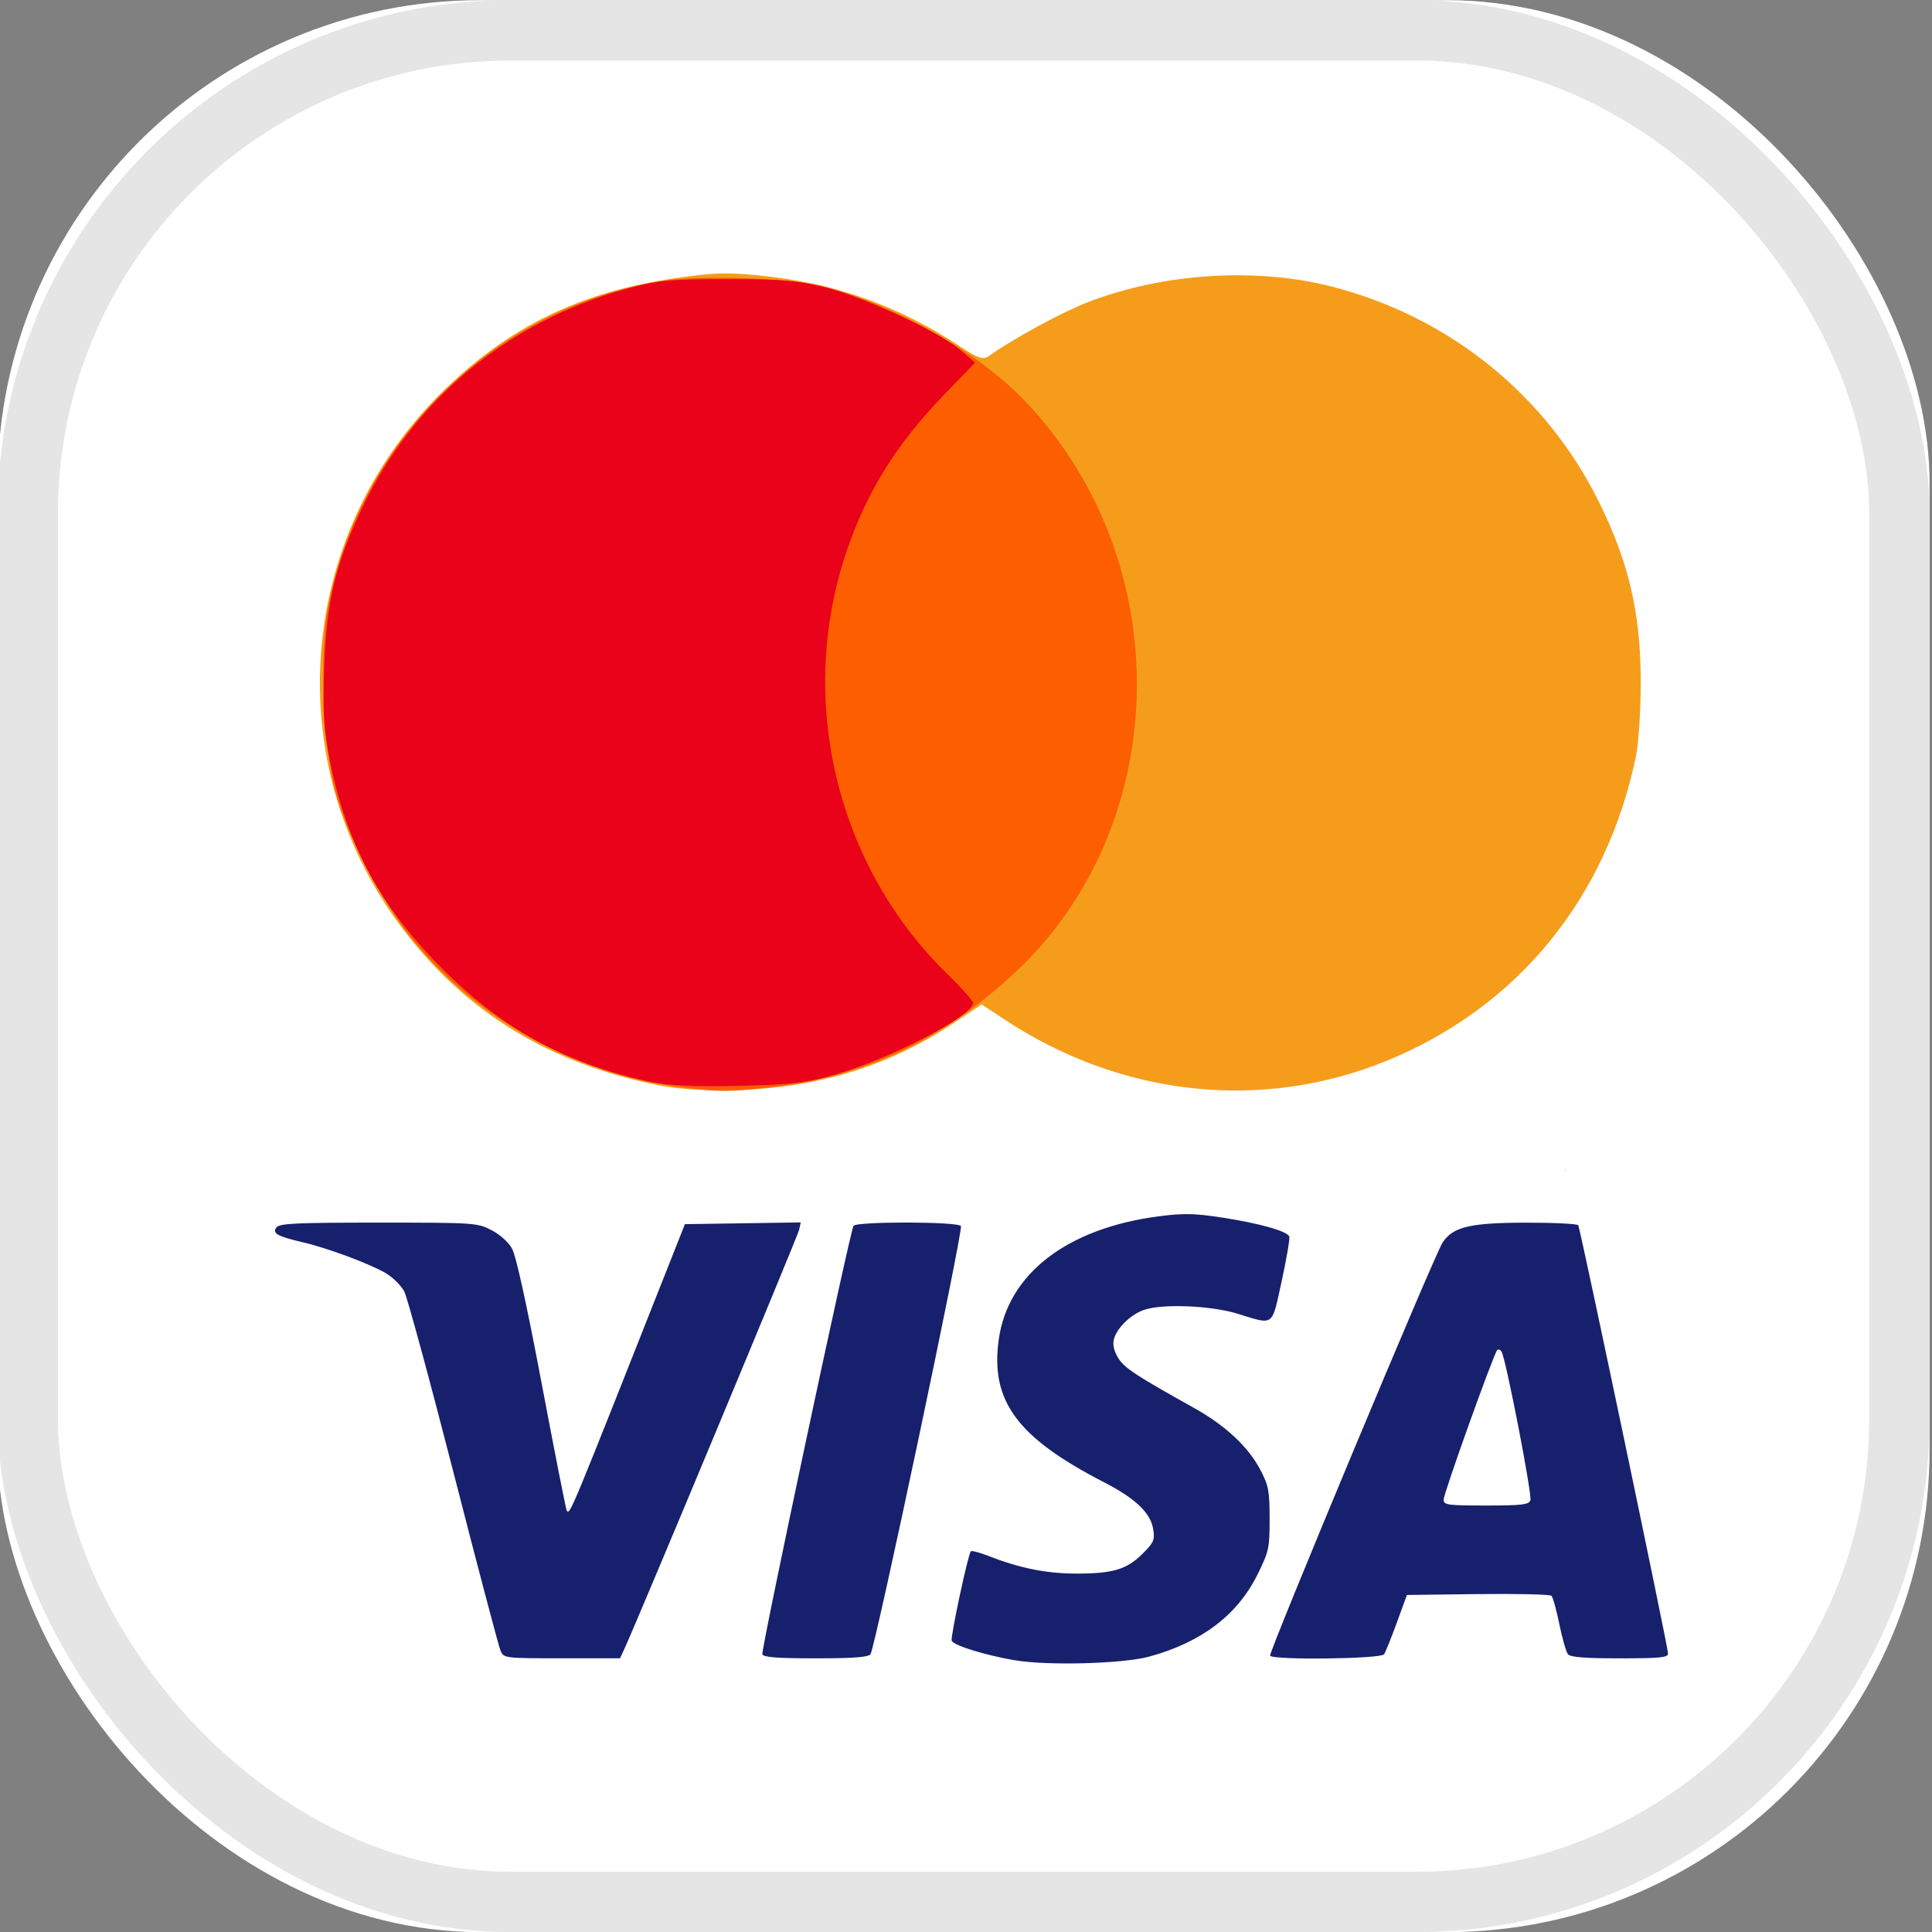 <?xml version="1.0" encoding="UTF-8" standalone="no"?>
<svg
   xmlns:dc="http://purl.org/dc/elements/1.1/"
   xmlns:cc="http://creativecommons.org/ns#"
   xmlns:rdf="http://www.w3.org/1999/02/22-rdf-syntax-ns#"
   xmlns:svg="http://www.w3.org/2000/svg"
   xmlns="http://www.w3.org/2000/svg"
   xmlns:xlink="http://www.w3.org/1999/xlink"
   xmlns:sodipodi="http://sodipodi.sourceforge.net/DTD/sodipodi-0.dtd"
   xmlns:inkscape="http://www.inkscape.org/namespaces/inkscape"
   width="40"
   height="40"
   viewBox="0 0 40 40"
   version="1.1"
   id="svg17"
   sodipodi:docname="kreditkarte.svg"
   inkscape:version="1.0.1 (0767f8302a, 2020-10-17)">
  <rect x="0" y="0" width="40" height="40" fill="#808080" stroke="none"/>
  <sodipodi:namedview
     pagecolor="#ffffff"
     bordercolor="#666666"
     borderopacity="1"
     objecttolerance="10"
     gridtolerance="10"
     guidetolerance="10"
     inkscape:pageopacity="0"
     inkscape:pageshadow="2"
     inkscape:window-width="2560"
     inkscape:window-height="1324"
     id="namedview19"
     showgrid="false"
     inkscape:zoom="12.602779"
     inkscape:cx="20.771103"
     inkscape:cy="5.8244486"
     inkscape:window-x="0"
     inkscape:window-y="27"
     inkscape:window-maximized="1"
     inkscape:current-layer="svg17"
     inkscape:document-rotation="0" />
  <defs
     id="defs3">
    <rect
       id="icon-directdebit-a"
       width="32"
       height="32"
       rx="8"
       x="0"
       y="0" />
  </defs>
  <g
     fill="none"
     fill-rule="evenodd"
     id="g15"
     transform="matrix(1.25,0,0,1.25,-0.05,0.003)">
    <use
       fill="#ffffff"
       xlink:href="#icon-directdebit-a"
       id="use5"
       x="0"
       y="0"
       width="100%"
       height="100%" />
    <rect
       width="31"
       height="31"
       x="0.5"
       y="0.5"
       stroke="#e5e5e5"
       rx="8"
       id="rect7" />
  </g>
  <g
     id="g867"
     transform="matrix(0.922,0,0,0.922,0.589,47.474)">
    <path
       id="path875"
       style="fill:#f59d1b;stroke-width:0.092"
       transform="translate(-49.658,-22.594)"
       d="m 65.246,-22.756 c -0.295,0.005 -0.595,0.039 -1.043,0.104 -2.177,0.312 -3.802,1.111 -5.301,2.607 -3.226,3.221 -3.606,8.284 -0.895,11.932 1.447,1.946 3.364,3.12 5.881,3.602 0.412,0.079 1.06,0.111 1.762,0.088 1.788,-0.06 3.356,-0.551 4.777,-1.496 l 0.637,-0.422 0.49,0.324 c 2.629,1.746 5.802,2.091 8.617,0.936 2.926,-1.2 4.922,-3.642 5.584,-6.83 0.063,-0.305 0.112,-1.095 0.107,-1.756 -0.01,-1.502 -0.276,-2.625 -0.945,-3.973 -1.186,-2.389 -3.345,-4.132 -5.965,-4.814 -1.704,-0.444 -3.801,-0.314 -5.496,0.34 -0.589,0.227 -1.68,0.82 -2.232,1.213 -0.127,0.09 -0.244,0.052 -0.658,-0.223 -1.316,-0.874 -2.739,-1.392 -4.305,-1.566 -0.431,-0.048 -0.721,-0.07 -1.016,-0.064 z" />
    <path
       id="path873"
       style="fill:#fd5e00;stroke-width:0.092"
       transform="translate(-49.658,-22.594)"
       d="m 64.721,-22.654 c -0.332,0.01 -0.629,0.032 -0.854,0.068 -3.791,0.611 -6.822,3.619 -7.502,7.441 -0.169,0.951 -0.079,3.032 0.172,3.971 0.277,1.036 1.005,2.452 1.721,3.346 1.439,1.797 3.683,3.045 6.006,3.34 0.908,0.115 1.094,0.116 2.033,0.01 2.135,-0.242 3.89,-1.064 5.52,-2.584 3.552,-3.312 3.654,-9.234 0.221,-12.826 -1.042,-1.091 -2.821,-2.111 -4.471,-2.566 -0.549,-0.151 -1.851,-0.23 -2.846,-0.199 z" />
    <path
       id="path871"
       style="fill:#ea011a;stroke-width:0.092"
       transform="translate(-49.658,-22.594)"
       d="m 65.373,-22.629 c -1.263,-0.002 -1.593,0.03 -2.264,0.213 -2.674,0.73 -4.805,2.495 -5.963,4.939 -0.599,1.264 -0.794,2.09 -0.848,3.578 -0.036,1.01 -0.01,1.414 0.137,2.125 0.385,1.861 1.113,3.213 2.469,4.582 1.369,1.383 2.758,2.153 4.637,2.572 0.46,0.102 1.019,0.131 2.062,0.107 1.229,-0.027 1.549,-0.067 2.258,-0.279 1.222,-0.367 3.009,-1.304 3.008,-1.578 -2.43e-4,-0.051 -0.257,-0.342 -0.57,-0.646 -2.507,-2.441 -3.399,-6.189 -2.264,-9.516 0.455,-1.335 1.117,-2.395 2.182,-3.498 l 0.699,-0.725 -0.324,-0.275 c -0.476,-0.405 -2.055,-1.146 -2.955,-1.387 -0.66,-0.176 -1.022,-0.211 -2.264,-0.213 z m 18.824,20.008 c 0.015,-0.006 -0.02,0.006 -0.045,0.014 -9.96e-4,0.002 -6.66e-4,0.003 -0.002,0.006 0.015,-0.006 -0.026,0.008 0.047,-0.02 z m -2.08,1.592 c -0.003,0.003 -0.003,0.003 -0.006,0.006 0.002,-7.26e-4 0.004,-0.001 0.006,-0.002 2.58e-4,-0.001 -2.6e-4,-0.003 0,-0.004 z m 1.254,0.914 c -0.005,0.007 -0.012,0.013 -0.018,0.02 0.004,-0.002 0.009,-0.002 0.014,-0.004 0.001,-0.003 0.003,-0.012 0.004,-0.016 z" />
  </g>
  <path
     style="fill:#17206c;stroke-width:0.067"
     d="m 21.004,34.374 c -0.633,-0.112 -1.265,-0.309 -1.3,-0.405 -0.028,-0.077 0.339,-1.794 0.396,-1.851 0.018,-0.018 0.176,0.023 0.351,0.091 0.646,0.254 1.194,0.366 1.798,0.37 0.78,0.005 1.078,-0.082 1.404,-0.408 0.235,-0.235 0.259,-0.288 0.223,-0.509 -0.055,-0.34 -0.367,-0.638 -1.016,-0.972 -1.799,-0.926 -2.357,-1.681 -2.183,-2.951 0.187,-1.366 1.417,-2.312 3.324,-2.558 0.5,-0.064 0.727,-0.06 1.279,0.024 0.789,0.12 1.374,0.284 1.413,0.397 0.015,0.044 -0.056,0.459 -0.157,0.922 -0.211,0.96 -0.144,0.911 -0.921,0.673 -0.546,-0.167 -1.544,-0.208 -1.924,-0.079 -0.284,0.097 -0.574,0.381 -0.631,0.618 -0.026,0.108 0.007,0.245 0.092,0.381 0.126,0.205 0.362,0.36 1.576,1.037 0.646,0.361 1.117,0.802 1.368,1.281 0.169,0.324 0.19,0.432 0.19,1.009 1.33e-4,0.611 -0.014,0.674 -0.251,1.155 -0.414,0.837 -1.158,1.402 -2.236,1.698 -0.549,0.151 -2.128,0.193 -2.794,0.075 z M 10.365,34.183 C 10.328,34.1 9.89,32.441 9.392,30.497 8.893,28.553 8.433,26.862 8.37,26.739 8.306,26.616 8.131,26.443 7.981,26.356 7.65,26.162 6.766,25.834 6.261,25.718 5.742,25.598 5.626,25.531 5.726,25.409 c 0.066,-0.08 0.432,-0.096 2.111,-0.096 1.973,0 2.039,0.004 2.33,0.151 0.174,0.088 0.354,0.247 0.43,0.379 0.086,0.149 0.3,1.123 0.621,2.818 0.269,1.425 0.502,2.603 0.517,2.618 0.072,0.072 0.035,0.162 2.232,-5.395 l 0.213,-0.539 1.199,-0.018 1.199,-0.018 -0.033,0.153 c -0.027,0.128 -3.362,8.126 -3.622,8.686 l -0.086,0.185 h -1.202 c -1.182,0 -1.204,-0.003 -1.269,-0.151 z m 5.419,0.067 c -0.032,-0.085 1.811,-8.746 1.887,-8.87 0.058,-0.094 2.166,-0.09 2.224,0.004 0.052,0.084 -1.777,8.742 -1.873,8.866 -0.047,0.061 -0.359,0.084 -1.136,0.084 -0.795,0 -1.079,-0.022 -1.103,-0.084 z m 10.512,0.029 c -0.036,-0.059 3.399,-8.29 3.57,-8.551 0.213,-0.327 0.567,-0.412 1.72,-0.414 0.581,-8.14e-4 1.072,0.023 1.09,0.054 0.043,0.069 1.859,8.731 1.859,8.866 0,0.084 -0.161,0.1 -1.002,0.1 -0.72,0 -1.021,-0.024 -1.07,-0.084 -0.037,-0.046 -0.118,-0.326 -0.178,-0.621 -0.06,-0.295 -0.134,-0.561 -0.164,-0.59 -0.029,-0.029 -0.715,-0.045 -1.523,-0.035 l -1.469,0.018 -0.209,0.572 c -0.115,0.315 -0.234,0.61 -0.264,0.656 -0.062,0.097 -2.303,0.124 -2.361,0.029 z m 5.389,-3.216 c 0.041,-0.106 -0.507,-2.933 -0.597,-3.078 -0.026,-0.042 -0.066,-0.057 -0.09,-0.033 -0.072,0.072 -1.109,2.966 -1.109,3.096 0,0.111 0.076,0.122 0.877,0.122 0.737,0 0.884,-0.017 0.918,-0.106 z"
     id="path1360" />
</svg>
